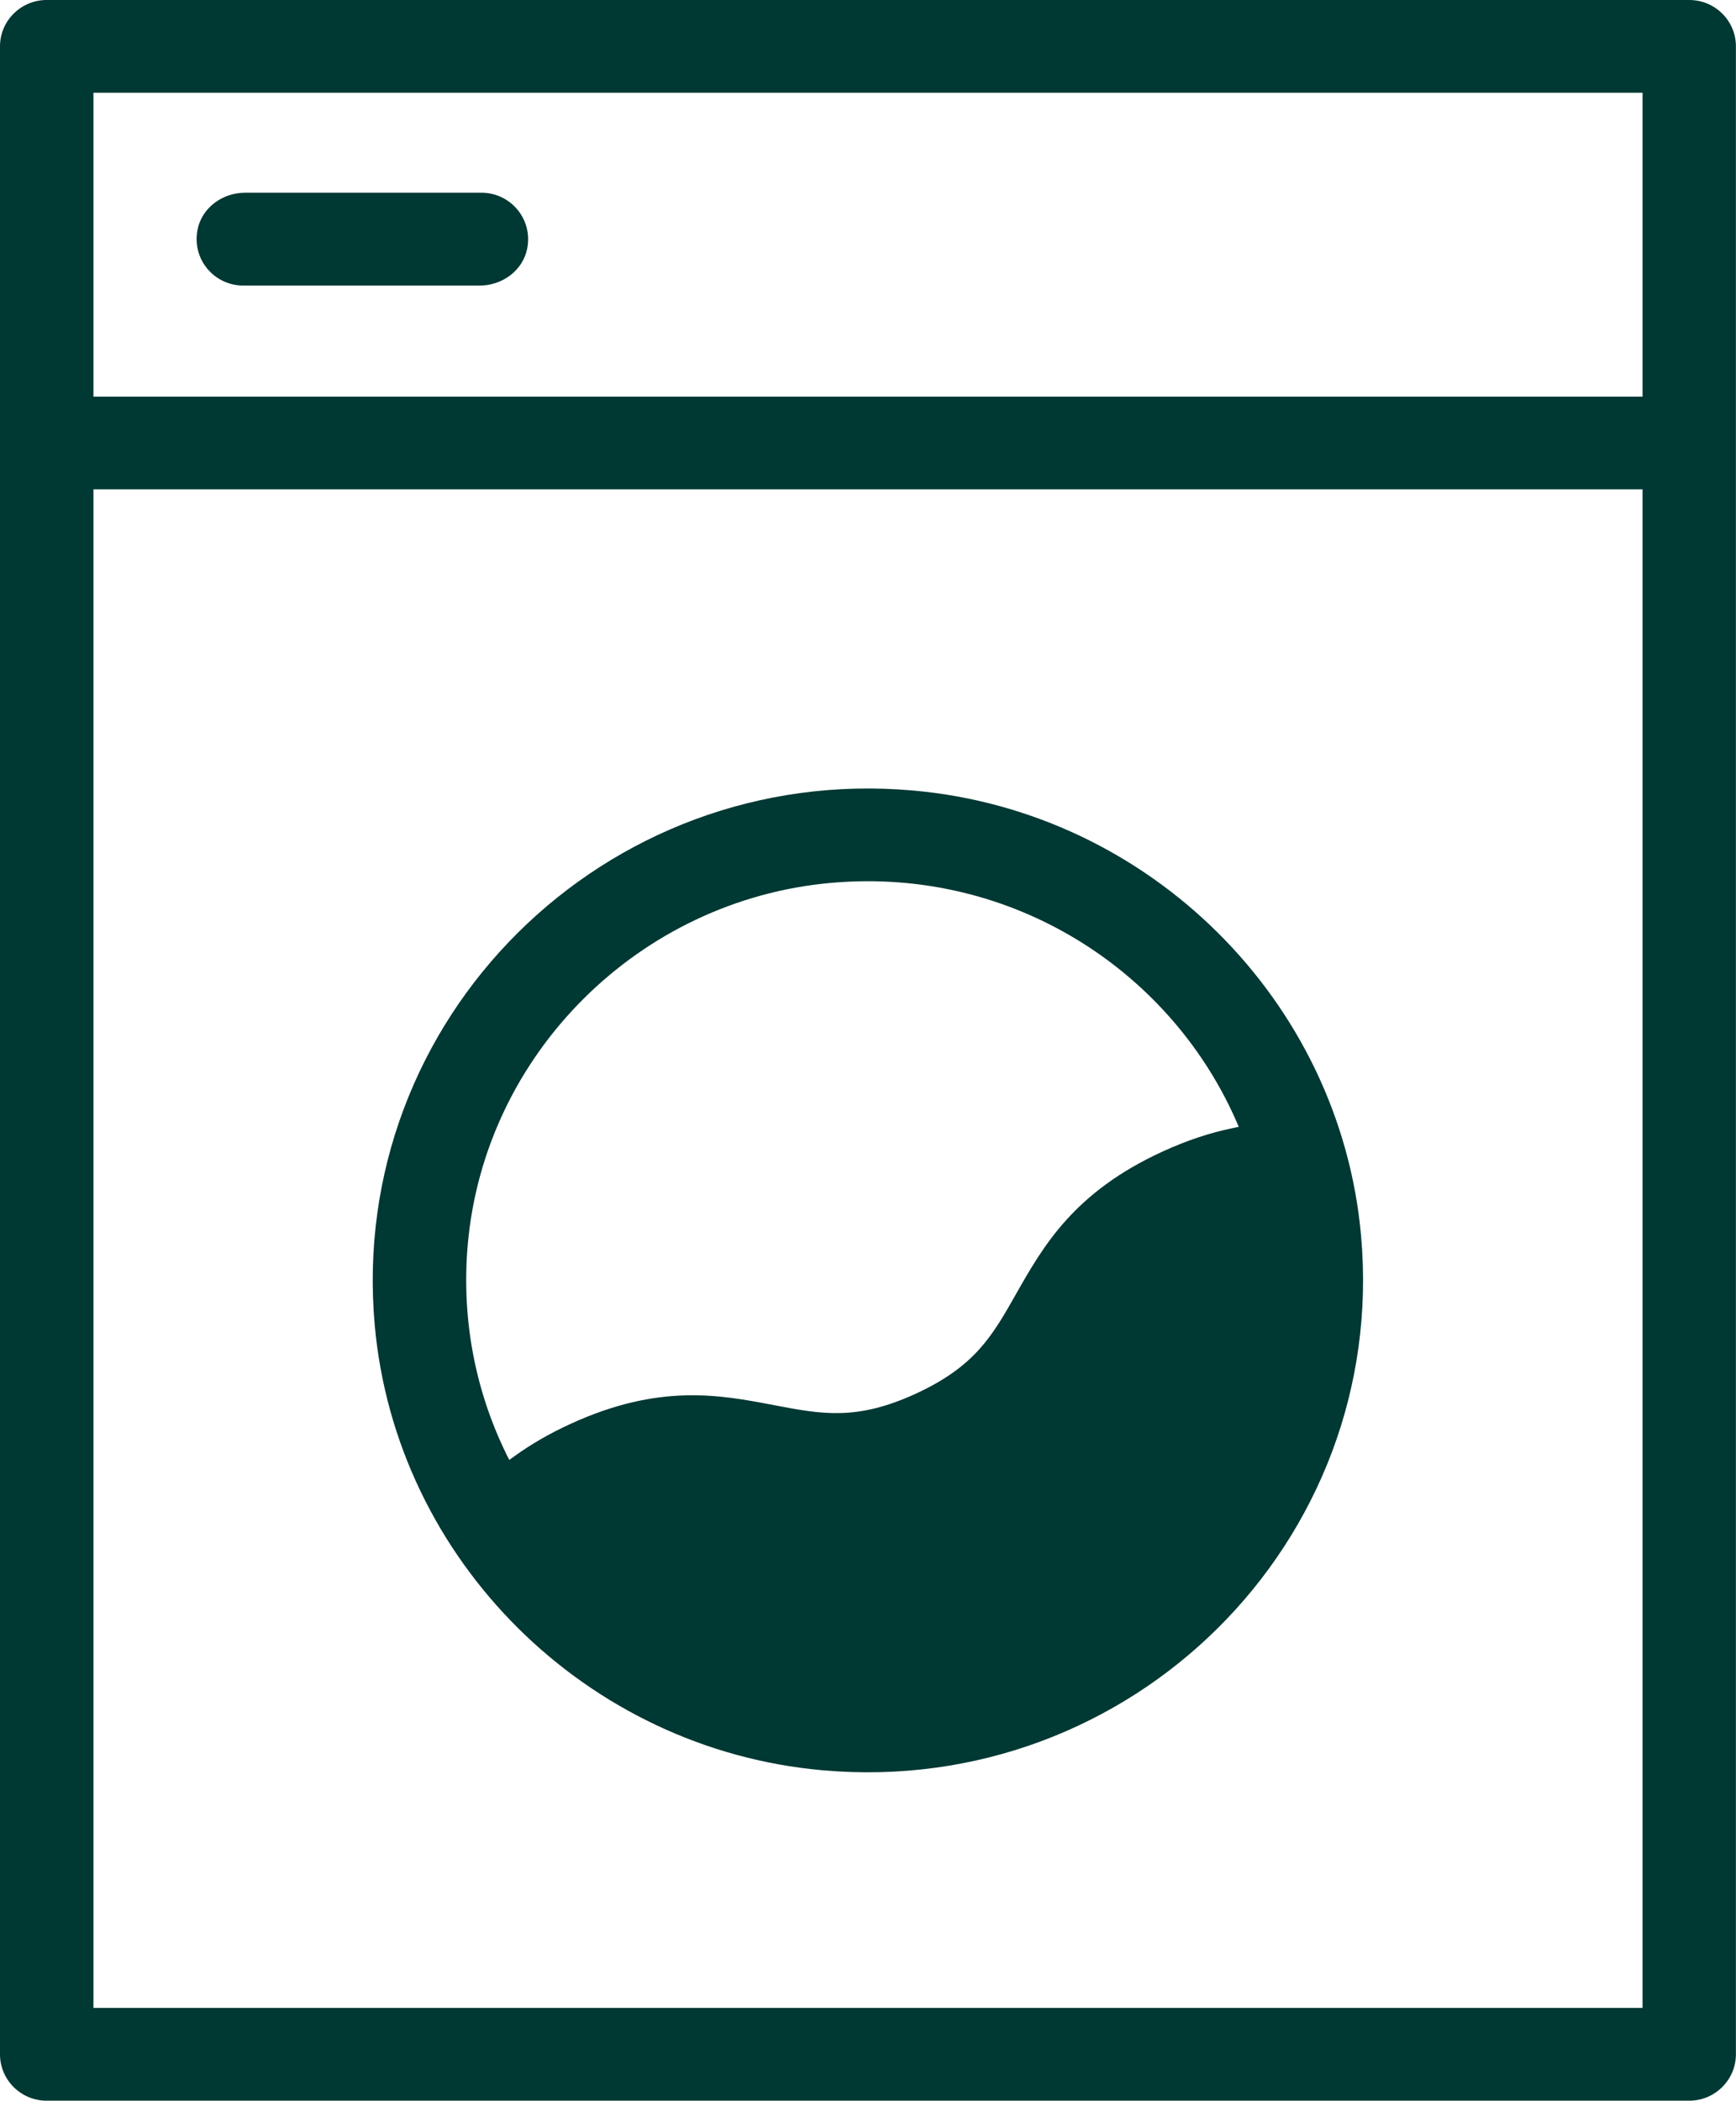 <svg width="81" height="98" viewBox="0 0 81 98" fill="none" xmlns="http://www.w3.org/2000/svg">
<g id="Calque_1" clip-path="url(#clip0_161_185)">
<path id="Vector" d="M78.82 0H2.175C0.979 0 0 0.968 0 2.161V95.83C0 97.028 0.979 97.996 2.175 97.996H78.82C80.016 97.996 80.996 97.023 80.996 95.83V2.161C80.996 0.963 80.016 0 78.82 0ZM76.635 93.669H4.36V22.828H76.64V93.674L76.635 93.669ZM76.635 18.502H4.36V4.326H76.64V18.502H76.635Z" fill="#003833"/>
<path id="Vector_2" d="M38.383 82.582C52.778 83.861 64.788 71.931 63.505 57.634C62.522 46.673 53.634 37.85 42.603 36.877C28.209 35.599 16.203 47.528 17.485 61.821C18.469 72.782 27.352 81.605 38.383 82.582ZM21.827 58.039C22.62 49.144 29.831 41.982 38.778 41.185C47.285 40.429 54.763 45.354 57.799 52.565L57.482 52.633C56.417 52.853 55.361 53.209 54.246 53.718C50.104 55.617 48.681 58.125 47.416 60.349C46.301 62.32 45.494 63.743 42.725 65.017C39.97 66.282 38.352 65.976 36.108 65.548C33.593 65.066 30.747 64.522 26.595 66.435C25.643 66.871 24.782 67.371 24.025 67.916L23.762 68.105C22.239 65.12 21.505 61.672 21.827 58.035V58.039Z" fill="#003833"/>
<path id="Vector_3" d="M11.349 13.321H22.385C23.432 13.321 24.392 12.623 24.596 11.606C24.878 10.215 23.812 8.99 22.466 8.99H11.435C10.383 8.99 9.423 9.688 9.219 10.705C8.938 12.101 10.003 13.321 11.349 13.321Z" fill="#003833"/>
</g>
<defs>
<clipPath id="clip0_161_185">
<rect width="81" height="98" fill="white"/>
</clipPath>
</defs>
</svg>
